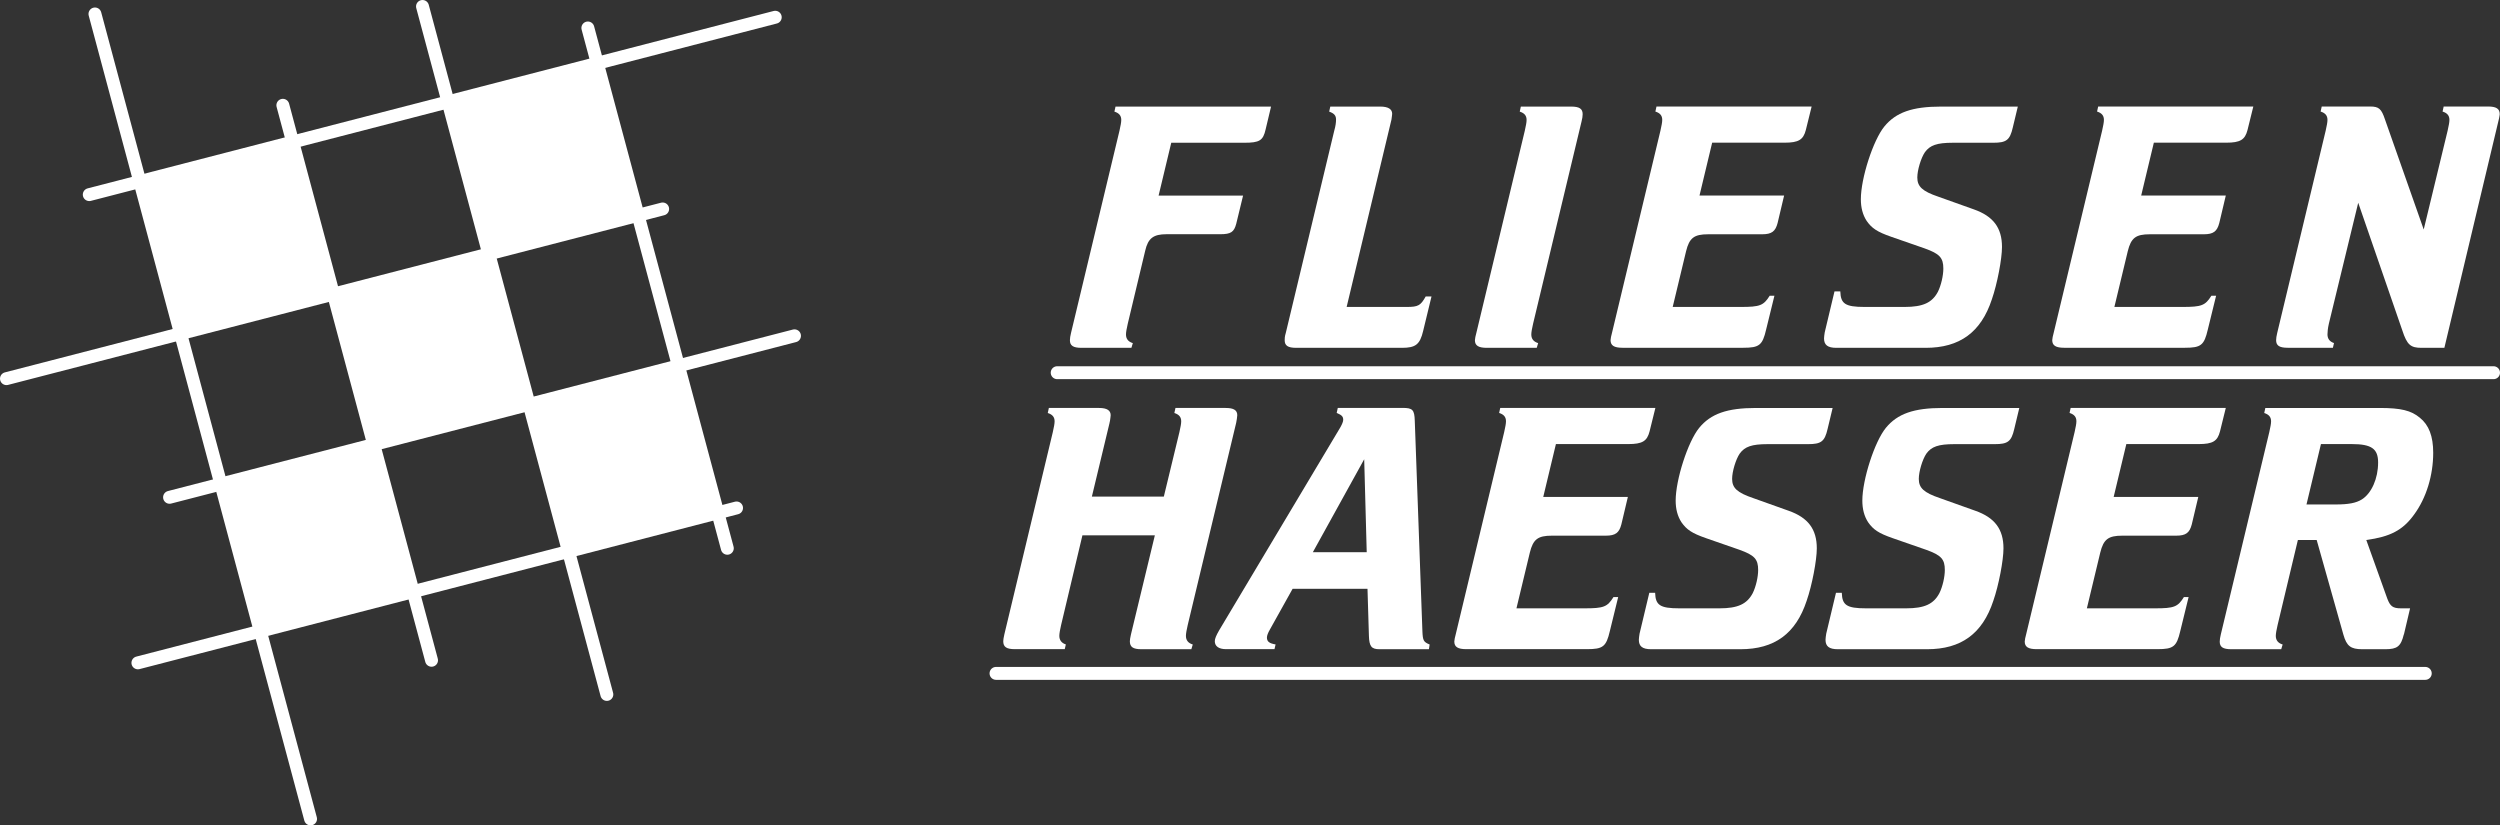<?xml version="1.0" encoding="UTF-8"?><svg id="Ebene_1" xmlns="http://www.w3.org/2000/svg" viewBox="0 0 387.04 127.78"><rect x="0" y="0" width="387.04" height="127.78" fill="#333333" stroke="none"/><rect x="24.74" y="25.13" width="23.55" height="23.55" transform="translate(-8.08 10.32) rotate(-14.5)" style="fill:#fff; stroke-width:0px;"/><rect x="84.89" y="59.17" width="23.55" height="23.55" transform="translate(-14.68 26.46) rotate(-14.5)" style="fill:#fff; stroke-width:0px;"/><rect x="72.48" y="12.84" width="23.55" height="23.55" transform="translate(-3.48 21.88) rotate(-14.5)" style="fill:#fff; stroke-width:0px;"/><rect x="54.85" y="42.21" width="23.55" height="23.55" transform="translate(-11.39 18.4) rotate(-14.5)" style="fill:#fff; stroke-width:0px;"/><rect x="37.23" y="71.59" width="23.55" height="23.55" transform="translate(-19.31 14.92) rotate(-14.5)" style="fill:#fff; stroke-width:0px;"/><line x1="14.7" y1="2.16" x2="48.08" y2="126.78" style="fill:none; stroke:#fff; stroke-linecap:round; stroke-miterlimit:10; stroke-width:2px;"/><line x1="43.79" y1="16.3" x2="66.81" y2="102.22" style="fill:none; stroke:#fff; stroke-linecap:round; stroke-miterlimit:10; stroke-width:2px;"/><line x1="65.41" y1="1" x2="93.95" y2="107.51" style="fill:none; stroke:#fff; stroke-linecap:round; stroke-miterlimit:10; stroke-width:2px;"/><line x1="91.01" y1="4.33" x2="112.6" y2="84.88" style="fill:none; stroke:#fff; stroke-linecap:round; stroke-miterlimit:10; stroke-width:2px;"/><line x1="13.82" y1="30.13" x2="120.02" y2="2.67" style="fill:none; stroke:#fff; stroke-linecap:round; stroke-miterlimit:10; stroke-width:2px;"/><line x1="1" y1="58.62" x2="102.59" y2="32.35" style="fill:none; stroke:#fff; stroke-linecap:round; stroke-miterlimit:10; stroke-width:2px;"/><line x1="26.25" y1="76.99" x2="123" y2="51.99" style="fill:none; stroke:#fff; stroke-linecap:round; stroke-miterlimit:10; stroke-width:2px;"/><line x1="21.35" y1="102.62" x2="114.03" y2="78.64" style="fill:none; stroke:#fff; stroke-linecap:round; stroke-miterlimit:10; stroke-width:2px;"/><path d="M192.45,30.27l-1.06,4.37c-.34,1.29-.84,1.62-2.46,1.62h-8.34c-2.02,0-2.86.62-3.3,2.58l-2.69,11.26c-.17.73-.28,1.34-.28,1.68,0,.67.34,1.12,1.06,1.34l-.22.73h-7.73c-1.29,0-1.79-.34-1.79-1.18,0-.22.06-.73.17-1.12l7.5-31.3c.17-.78.28-1.29.28-1.68,0-.67-.34-1.06-1.06-1.29l.17-.78h24.08l-.84,3.53c-.39,1.74-.95,2.07-3.3,2.07h-11.31l-1.96,8.18h13.1Z" style="fill:#fff; stroke-width:0px;"/><path d="M208.46,47.52h9.35c1.74,0,2.13-.22,2.91-1.62h.9l-1.29,5.32c-.5,2.13-1.18,2.63-3.3,2.63h-16.35c-1.29,0-1.79-.34-1.79-1.18,0-.28,0-.56.17-1.12l7.5-31.3c.22-.78.28-1.29.28-1.74,0-.62-.28-.95-1.06-1.23l.17-.78h7.73c1.23,0,1.85.39,1.85,1.12,0,.17-.06.5-.11.9l-6.94,29.01Z" style="fill:#fff; stroke-width:0px;"/><path d="M230.19,53.85c-1.29,0-1.85-.34-1.85-1.18,0-.22.11-.73.22-1.12l7.5-31.3c.17-.78.28-1.29.28-1.68,0-.67-.34-1.06-1.06-1.29l.17-.78h7.78c1.29,0,1.79.34,1.79,1.18,0,.28-.06.73-.17,1.12l-7.5,31.3c-.17.73-.28,1.34-.28,1.68,0,.67.34,1.12,1.06,1.34l-.22.73h-7.73Z" style="fill:#fff; stroke-width:0px;"/><path d="M269.5,47.52c2.97,0,3.53-.22,4.48-1.74h.73l-1.29,5.26c-.56,2.41-1.06,2.8-3.53,2.8h-18.7c-1.29,0-1.85-.34-1.85-1.18,0-.22.11-.73.22-1.12l7.5-31.3c.17-.78.28-1.29.28-1.68,0-.67-.34-1.06-1.06-1.29l.17-.78h24.02l-.9,3.64c-.39,1.51-1.12,1.96-3.3,1.96h-11.2l-1.96,8.18h13.1l-1.01,4.26c-.34,1.29-.9,1.74-2.41,1.74h-8.34c-2.18,0-2.91.56-3.42,2.63l-2.07,8.62h10.53Z" style="fill:#fff; stroke-width:0px;"/><path d="M288.65,47.52h6.22c2.86,0,4.26-.67,5.15-2.35.5-1.01.84-2.52.84-3.58,0-1.68-.56-2.3-2.91-3.14l-5.15-1.79c-2.24-.78-3.02-1.34-3.81-2.46-.62-.95-.9-2.07-.9-3.36,0-3.25,1.9-9.13,3.64-11.26,1.79-2.18,4.31-3.08,8.79-3.08h11.87l-.78,3.25c-.45,1.96-1.01,2.35-3.02,2.35h-6.27c-2.46,0-3.53.39-4.31,1.46-.62.9-1.18,2.8-1.18,3.92,0,1.4.78,2.13,3.25,2.97l5.49,1.96c3.02,1.06,4.37,2.86,4.37,5.82,0,1.85-.73,5.71-1.57,8.12-1.68,5.1-4.98,7.5-10.25,7.5h-13.83c-1.34,0-1.9-.45-1.9-1.46,0-.22.06-.62.11-.95l1.51-6.33h.9c.06,1.9.73,2.41,3.75,2.41Z" style="fill:#fff; stroke-width:0px;"/><path d="M337.88,47.52c2.97,0,3.53-.22,4.48-1.74h.73l-1.29,5.26c-.56,2.41-1.06,2.8-3.53,2.8h-18.7c-1.29,0-1.85-.34-1.85-1.18,0-.22.11-.73.22-1.12l7.5-31.3c.17-.78.28-1.29.28-1.68,0-.67-.34-1.06-1.06-1.29l.17-.78h24.02l-.9,3.64c-.39,1.51-1.12,1.96-3.3,1.96h-11.2l-1.96,8.18h13.1l-1.01,4.26c-.34,1.29-.9,1.74-2.41,1.74h-8.34c-2.18,0-2.91.56-3.42,2.63l-2.07,8.62h10.53Z" style="fill:#fff; stroke-width:0px;"/><path d="M378.42,53.85h-3.53c-1.68,0-2.24-.45-2.97-2.69l-6.83-19.77-4.54,18.7c-.17.73-.22,1.34-.22,1.68,0,.67.34,1.12,1.01,1.34l-.17.73h-7c-1.29,0-1.79-.34-1.79-1.18,0-.22.06-.73.17-1.12l7.5-31.3c.17-.78.28-1.29.28-1.68,0-.67-.34-1.06-1.06-1.29l.17-.78h7.5c1.34,0,1.74.34,2.3,2.02l5.99,17.02,3.7-15.29c.17-.78.28-1.29.28-1.68,0-.67-.34-1.06-1.06-1.29l.17-.78h6.89c1.23,0,1.79.34,1.79,1.18,0,.11-.06.39-.11.67l-8.46,35.5Z" style="fill:#fff; stroke-width:0px;"/><path d="M167.58,82.86l-3.3,13.89c-.17.73-.28,1.34-.28,1.68,0,.67.34,1.12,1.01,1.34l-.17.73h-7.73c-1.29,0-1.79-.34-1.79-1.23,0-.22.06-.56.17-1.06l7.5-31.3c.17-.78.28-1.29.28-1.68,0-.67-.34-1.06-1.06-1.29l.17-.78h7.78c1.23,0,1.79.39,1.79,1.12,0,.17-.06.5-.11.9-.06.17-.06.28-.06.28l-2.74,11.42h11.14l2.41-9.97c.17-.78.28-1.29.28-1.68,0-.67-.34-1.06-1.06-1.29l.17-.78h7.78c1.23,0,1.79.34,1.79,1.12,0,.22-.11.9-.17,1.18l-7.5,31.3c-.17.73-.28,1.34-.28,1.68,0,.67.34,1.12,1.06,1.34l-.22.73h-7.73c-1.29,0-1.79-.34-1.79-1.23,0-.22.06-.56.17-1.06l3.7-15.34h-11.2Z" style="fill:#fff; stroke-width:0px;"/><path d="M200.12,91.15l-3.53,6.33c-.28.5-.45.9-.45,1.23,0,.62.39.9,1.34,1.06l-.17.73h-7.5c-1.12,0-1.74-.45-1.74-1.23,0-.39.22-.9.67-1.68l18.76-31.42c.28-.5.45-.9.45-1.18,0-.5-.22-.73-1.01-1.06l.17-.78h10.02c1.57,0,1.85.28,1.9,2.02l1.18,32.54c.06,1.46.17,1.68,1.12,2.07l-.11.73h-7.67c-1.23,0-1.57-.45-1.62-2.07l-.22-7.28h-11.59ZM211.2,71.1l-7.95,14.39h8.34l-.39-14.39Z" style="fill:#fff; stroke-width:0px;"/><path d="M245.31,94.18c2.97,0,3.53-.22,4.48-1.74h.73l-1.29,5.26c-.56,2.41-1.06,2.8-3.53,2.8h-18.7c-1.29,0-1.85-.34-1.85-1.18,0-.22.11-.73.22-1.12l7.5-31.3c.17-.78.28-1.29.28-1.68,0-.67-.34-1.06-1.06-1.29l.17-.78h24.02l-.9,3.64c-.39,1.51-1.12,1.96-3.3,1.96h-11.2l-1.96,8.18h13.1l-1.01,4.26c-.34,1.29-.9,1.74-2.41,1.74h-8.34c-2.18,0-2.91.56-3.42,2.63l-2.07,8.62h10.53Z" style="fill:#fff; stroke-width:0px;"/><path d="M259.98,94.18h6.22c2.86,0,4.26-.67,5.15-2.35.5-1.01.84-2.52.84-3.58,0-1.68-.56-2.3-2.91-3.14l-5.15-1.79c-2.24-.78-3.02-1.34-3.81-2.46-.62-.95-.9-2.07-.9-3.36,0-3.25,1.9-9.13,3.64-11.26,1.79-2.18,4.31-3.08,8.79-3.08h11.87l-.78,3.25c-.45,1.96-1.01,2.35-3.02,2.35h-6.27c-2.46,0-3.53.39-4.31,1.46-.62.9-1.18,2.8-1.18,3.92,0,1.4.78,2.13,3.25,2.97l5.49,1.96c3.02,1.06,4.37,2.86,4.37,5.82,0,1.85-.73,5.71-1.57,8.12-1.68,5.1-4.98,7.5-10.25,7.5h-13.83c-1.34,0-1.9-.45-1.9-1.46,0-.22.06-.62.11-.95l1.51-6.33h.9c.06,1.9.73,2.41,3.75,2.41Z" style="fill:#fff; stroke-width:0px;"/><path d="M288.88,94.18h6.22c2.86,0,4.26-.67,5.15-2.35.5-1.01.84-2.52.84-3.58,0-1.68-.56-2.3-2.91-3.14l-5.15-1.79c-2.24-.78-3.02-1.34-3.81-2.46-.62-.95-.9-2.07-.9-3.36,0-3.25,1.9-9.13,3.64-11.26,1.79-2.18,4.31-3.08,8.79-3.08h11.87l-.78,3.25c-.45,1.96-1.01,2.35-3.02,2.35h-6.27c-2.46,0-3.53.39-4.31,1.46-.62.9-1.18,2.8-1.18,3.92,0,1.4.78,2.13,3.25,2.97l5.49,1.96c3.02,1.06,4.37,2.86,4.37,5.82,0,1.85-.73,5.71-1.57,8.12-1.68,5.1-4.98,7.5-10.25,7.5h-13.83c-1.34,0-1.9-.45-1.9-1.46,0-.22.06-.62.11-.95l1.51-6.33h.9c.06,1.9.73,2.41,3.75,2.41Z" style="fill:#fff; stroke-width:0px;"/><path d="M333.62,94.18c2.97,0,3.53-.22,4.48-1.74h.73l-1.29,5.26c-.56,2.41-1.06,2.8-3.53,2.8h-18.7c-1.29,0-1.85-.34-1.85-1.18,0-.22.11-.73.22-1.12l7.5-31.3c.17-.78.28-1.29.28-1.68,0-.67-.34-1.06-1.06-1.29l.17-.78h24.02l-.9,3.64c-.39,1.51-1.12,1.96-3.3,1.96h-11.2l-1.96,8.18h13.1l-1.01,4.26c-.34,1.29-.9,1.74-2.41,1.74h-8.34c-2.18,0-2.91.56-3.42,2.63l-2.07,8.62h10.53Z" style="fill:#fff; stroke-width:0px;"/><path d="M372.15,98.21c-.45,1.85-1.01,2.3-2.86,2.3h-3.58c-1.79,0-2.41-.5-2.91-2.24l-4.14-14.67h-2.91l-3.14,13.16c-.17.73-.28,1.34-.28,1.68,0,.67.34,1.12,1.06,1.34l-.22.73h-7.73c-1.29,0-1.79-.34-1.79-1.18,0-.28.06-.67.17-1.12l7.5-31.3c.17-.78.28-1.29.28-1.68,0-.67-.34-1.06-1.06-1.29l.17-.78h17.7c3.3,0,4.87.39,6.22,1.51,1.4,1.12,2.07,2.86,2.07,5.43,0,3.47-1.06,7-2.97,9.58-1.74,2.41-3.7,3.42-7.39,3.92l3.25,9.07c.45,1.18.84,1.51,2.13,1.51h1.4l-.95,4.03ZM361.56,78.1c2.02,0,3.19-.22,4.09-.78,1.51-.95,2.52-3.25,2.52-5.71,0-2.13-1.01-2.86-4.09-2.86h-4.76l-2.24,9.35h4.48Z" style="fill:#fff; stroke-width:0px;"/><line x1="163.67" y1="57.7" x2="386.04" y2="57.7" style="fill:none; stroke:#fff; stroke-linecap:round; stroke-miterlimit:10; stroke-width:2px;"/><line x1="154.2" y1="104.25" x2="375.47" y2="104.25" style="fill:none; stroke:#fff; stroke-linecap:round; stroke-miterlimit:10; stroke-width:2px;"/></svg>